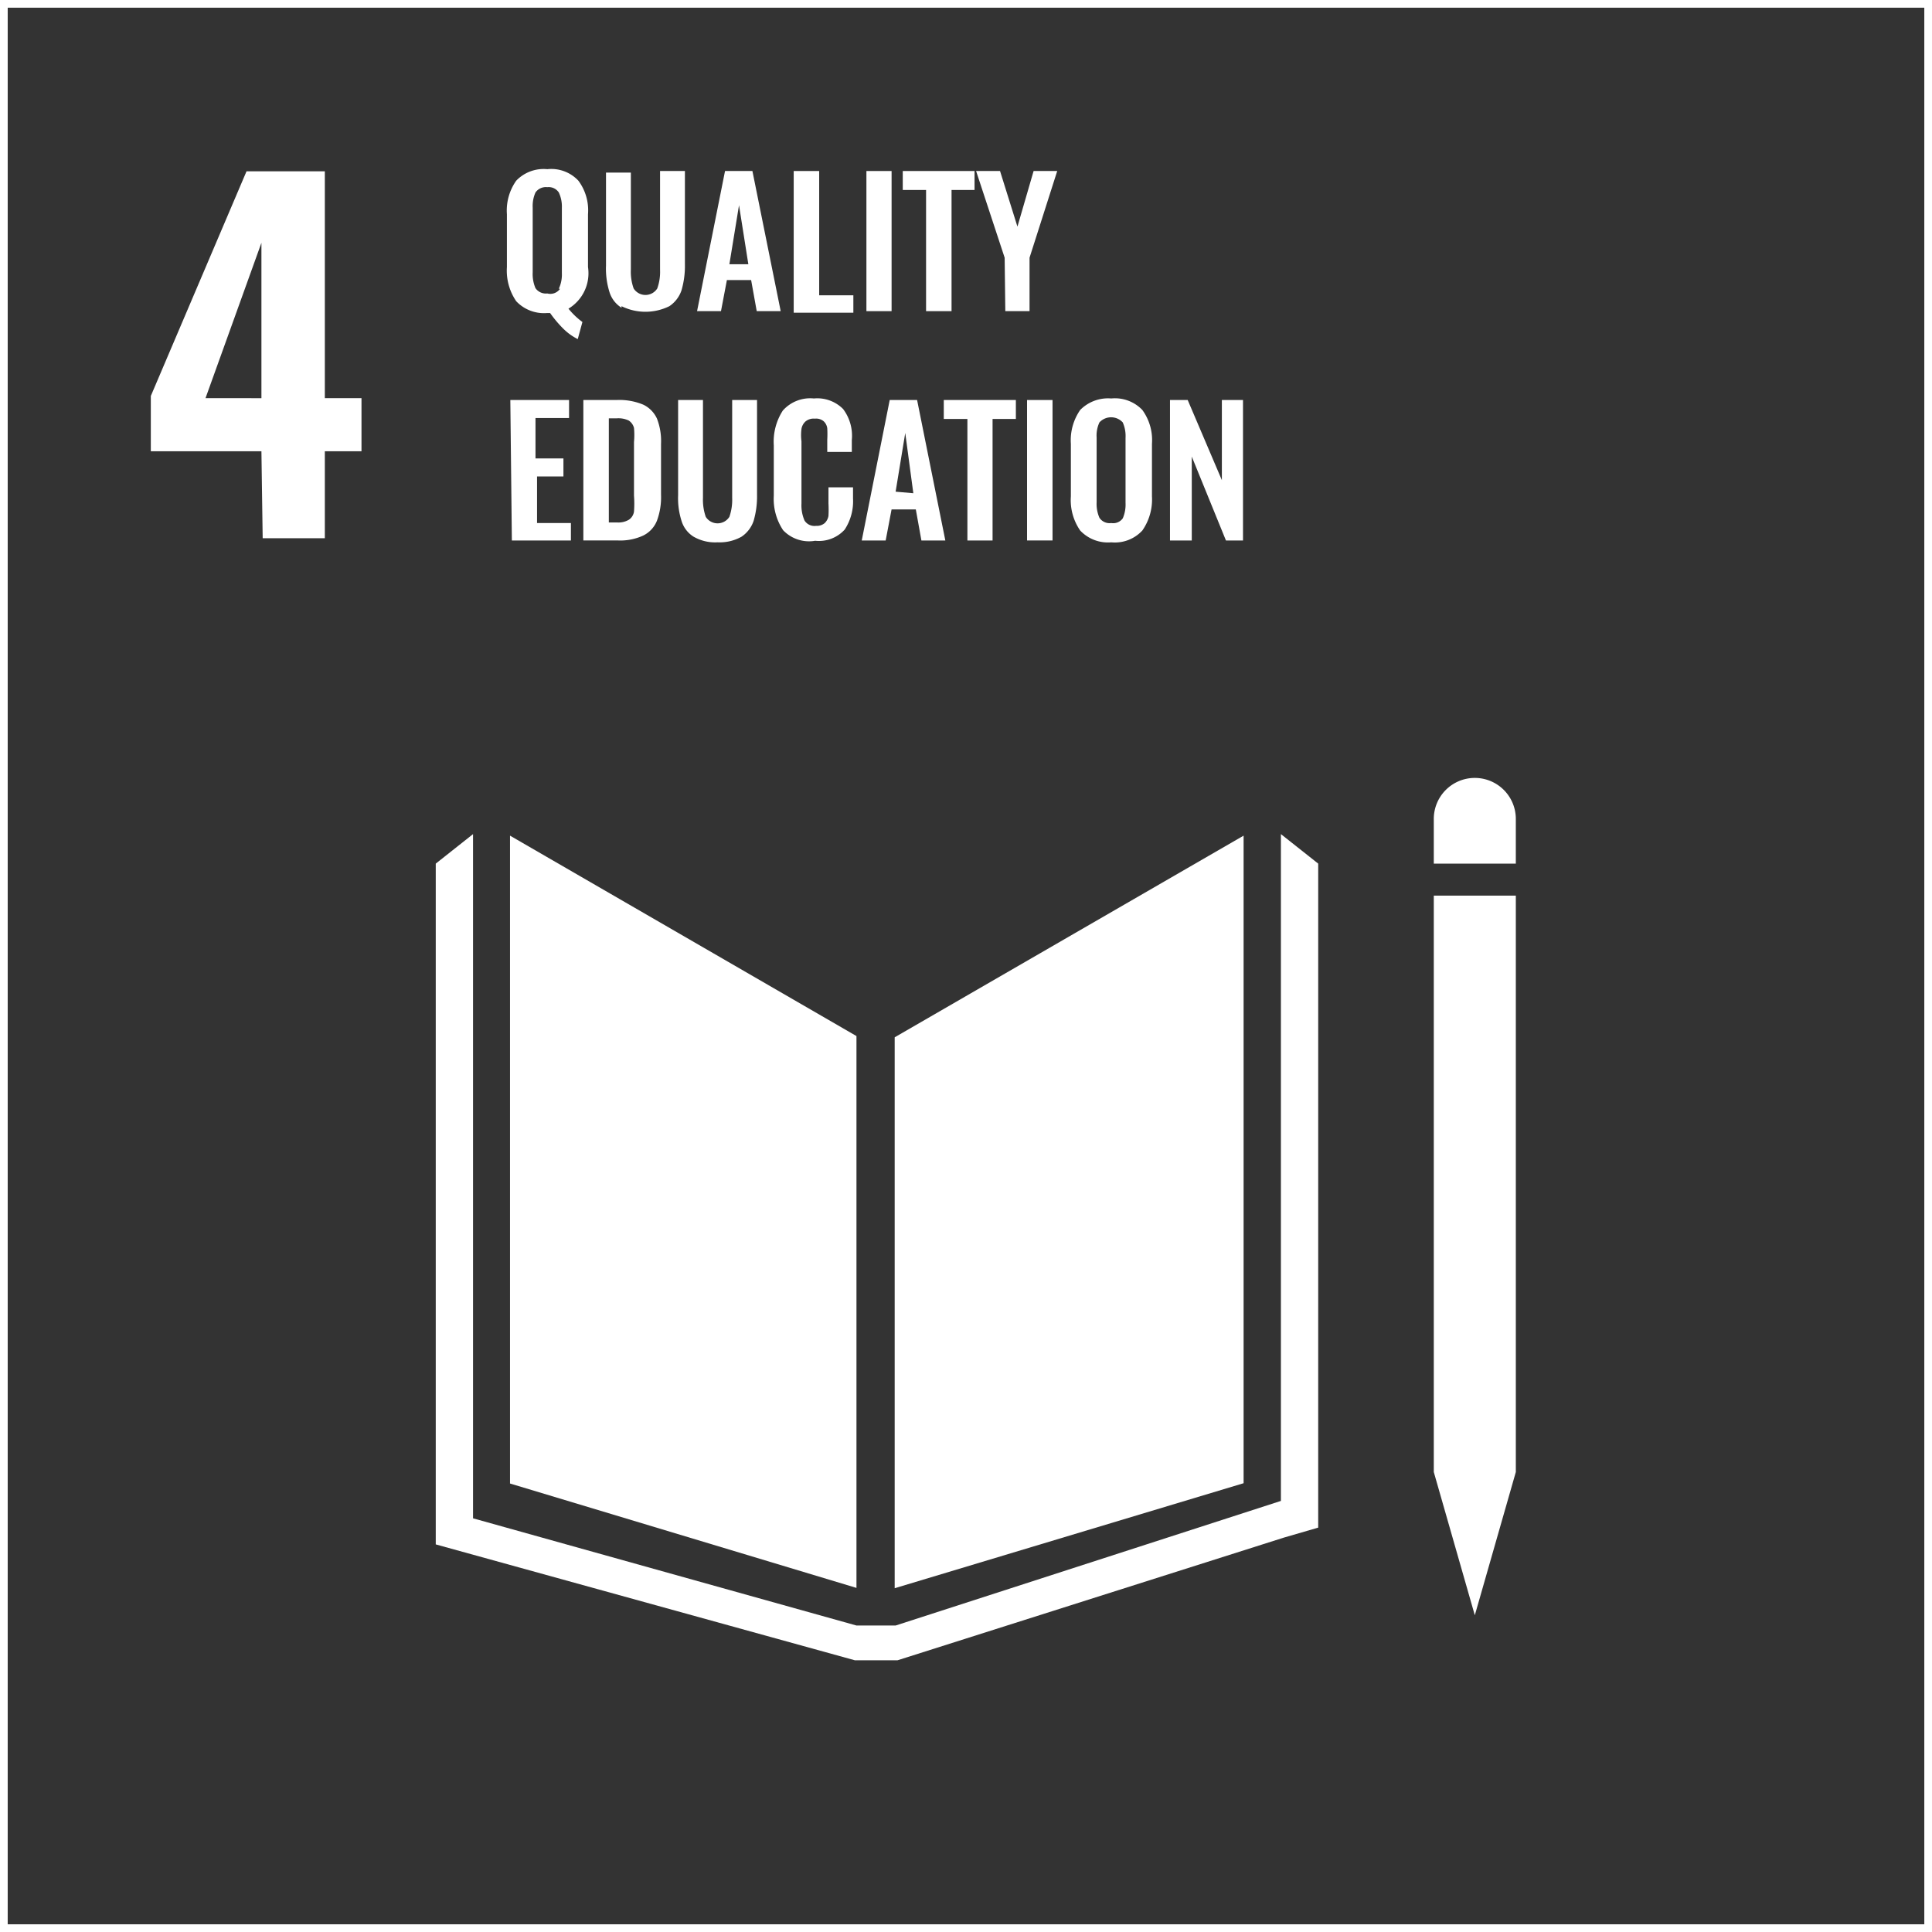 <svg xmlns="http://www.w3.org/2000/svg" xmlns:xlink="http://www.w3.org/1999/xlink" width="251" height="251" viewBox="0 0 251 251">
  <rect x="0" y="0" width="251" height="251" fill="#333333" stroke="none"/>
  <defs>
    <clipPath id="clip-path">
      <rect id="Rectangle_94" data-name="Rectangle 94" width="250" height="250" fill="none"/>
    </clipPath>
  </defs>
  <g id="Group_596" data-name="Group 596" transform="translate(0.5 0.5)">
    <path id="Path_663" data-name="Path 663" d="M0,0H250V250H0Z" transform="translate(0 0)" fill="none" stroke="#fff" stroke-width="1"/>
    <path id="Path_183" data-name="Path 183" d="M19.1,41.762H4.73V34.576L17.163,5.39H27.336V34.859H32.1v6.9H27.336v11.3H19.263Zm0-6.9V14.675L11.835,34.859Z" transform="translate(14.364 16.368)" fill="#fff"/>
    <g id="Group_282" data-name="Group 282" transform="translate(0 0)">
      <g id="Group_281" data-name="Group 281" clip-path="url(#clip-path)">
        <path id="Path_184" data-name="Path 184" d="M23.55,26.091a15.362,15.362,0,0,1-1.736-2.059h-.363A4.953,4.953,0,0,1,17.414,22.5a7.029,7.029,0,0,1-1.211-4.44V11.2a6.709,6.709,0,0,1,1.211-4.36,4.924,4.924,0,0,1,4.037-1.494,4.807,4.807,0,0,1,4.037,1.494,6.44,6.44,0,0,1,1.251,4.36v6.863A5.372,5.372,0,0,1,24.2,23.467,9.737,9.737,0,0,0,26.013,25.2l-.606,2.22a7.208,7.208,0,0,1-1.857-1.332m-.606-5.207a4.35,4.35,0,0,0,.4-2.018V10.347a4.287,4.287,0,0,0-.4-1.978,1.577,1.577,0,0,0-1.494-.686,1.647,1.647,0,0,0-1.534.686,4.327,4.327,0,0,0-.363,1.978v8.4a4.67,4.67,0,0,0,.363,2.059,1.647,1.647,0,0,0,1.534.686,1.536,1.536,0,0,0,1.655-.606Z" transform="translate(49.153 16.134)" fill="#fff"/>
        <path id="Path_185" data-name="Path 185" d="M21.4,23.142a3.669,3.669,0,0,1-1.574-2.059,10.158,10.158,0,0,1-.444-3.391V5.582h3.229V18.217a6.415,6.415,0,0,0,.363,2.422,1.816,1.816,0,0,0,2.507.561,1.86,1.86,0,0,0,.561-.561,6.415,6.415,0,0,0,.363-2.422V5.38h3.229V17.49a11.332,11.332,0,0,1-.444,3.391,4.03,4.03,0,0,1-1.574,2.059,7.012,7.012,0,0,1-6.217,0Z" transform="translate(58.848 16.338)" fill="#fff"/>
        <path id="Path_186" data-name="Path 186" d="M25.943,5.38H29.5l3.674,18.206H30.061l-.727-4.037H26.185l-.767,4.037H22.31Zm3.028,12.11L27.76,9.82l-1.251,7.67Z" transform="translate(67.751 16.338)" fill="#fff"/>
        <path id="Path_187" data-name="Path 187" d="M25.42,5.38h3.31V21.527h4.44v2.261H25.42Z" transform="translate(77.196 16.338)" fill="#fff"/>
        <rect id="Rectangle_92" data-name="Rectangle 92" width="3.27" height="18.206" transform="translate(112.062 21.718)" fill="#fff"/>
        <path id="Path_188" data-name="Path 188" d="M31.958,7.842H28.93V5.38h9.325V7.842H35.268V23.586h-3.31Z" transform="translate(87.855 16.338)" fill="#fff"/>
        <path id="Path_189" data-name="Path 189" d="M35,16.643,31.29,5.38H34.4l2.261,7.226,2.1-7.226h3.068L38.233,16.643v6.943H35.085Z" transform="translate(95.022 16.338)" fill="#fff"/>
        <path id="Path_190" data-name="Path 190" d="M16.3,12.75h7.63v2.341H19.57v5.248H23.2v2.341H19.772v6.055h4.4V31H16.5Z" transform="translate(49.5 38.719)" fill="#fff"/>
        <path id="Path_191" data-name="Path 191" d="M18.65,12.757h4.319a8.054,8.054,0,0,1,3.472.606,3.718,3.718,0,0,1,1.776,1.817,8.069,8.069,0,0,1,.525,3.27v6.62a8.77,8.77,0,0,1-.525,3.351,3.643,3.643,0,0,1-1.776,1.938A7.088,7.088,0,0,1,23.09,31H18.65Zm4.36,15.905a2.661,2.661,0,0,0,1.574-.363,1.541,1.541,0,0,0,.646-1.05,13.482,13.482,0,0,0,0-2.059V18.207a9.754,9.754,0,0,0,0-1.817,1.616,1.616,0,0,0-.686-.969,3.112,3.112,0,0,0-1.574-.283H21.96V28.662Z" transform="translate(56.637 38.712)" fill="#fff"/>
        <path id="Path_192" data-name="Path 192" d="M23.725,30.512a3.669,3.669,0,0,1-1.574-2.059,9.712,9.712,0,0,1-.444-3.351V12.75h3.229V25.466a6.72,6.72,0,0,0,.363,2.462,1.816,1.816,0,0,0,2.507.561,1.86,1.86,0,0,0,.561-.561,6.72,6.72,0,0,0,.363-2.462V12.75H31.96V25.1a11.329,11.329,0,0,1-.444,3.351,4.03,4.03,0,0,1-1.574,2.059,5.807,5.807,0,0,1-3.108.727,5.613,5.613,0,0,1-3.108-.727" transform="translate(65.892 38.719)" fill="#fff"/>
        <path id="Path_193" data-name="Path 193" d="M26,29.834a7.316,7.316,0,0,1-1.211-4.481v-6.54a7.454,7.454,0,0,1,1.171-4.521A4.757,4.757,0,0,1,30,12.718a4.729,4.729,0,0,1,3.795,1.373,5.78,5.78,0,0,1,1.13,4.037v1.534H31.735V18.087a13.168,13.168,0,0,0,0-1.494,1.5,1.5,0,0,0-.484-.928,1.524,1.524,0,0,0-1.13-.323,1.644,1.644,0,0,0-1.211.363,1.67,1.67,0,0,0-.525.969,6.358,6.358,0,0,0,0,1.615v8.074a4.927,4.927,0,0,0,.4,2.22,1.528,1.528,0,0,0,1.494.686,1.579,1.579,0,0,0,1.13-.363,1.714,1.714,0,0,0,.484-.928,15.388,15.388,0,0,0,0-1.615v-2.1h3.189v1.453A6.707,6.707,0,0,1,34,29.753a4.519,4.519,0,0,1-3.835,1.453A4.643,4.643,0,0,1,26,29.834" transform="translate(75.24 38.549)" fill="#fff"/>
        <path id="Path_194" data-name="Path 194" d="M31.243,12.75H34.8L38.469,31H35.361l-.727-4.037H31.485L30.718,31H27.61Zm3.068,12.11-1.05-7.831-1.251,7.63Z" transform="translate(83.846 38.719)" fill="#fff"/>
        <path id="Path_195" data-name="Path 195" d="M33.318,15.212H30.25V12.75h9.365v2.462H36.588V31h-3.27Z" transform="translate(91.864 38.719)" fill="#fff"/>
        <rect id="Rectangle_93" data-name="Rectangle 93" width="3.31" height="18.246" transform="translate(132.932 51.469)" fill="#fff"/>
        <path id="Path_196" data-name="Path 196" d="M35.564,29.875a6.948,6.948,0,0,1-1.211-4.44V18.612a6.907,6.907,0,0,1,1.211-4.4A5.084,5.084,0,0,1,39.6,12.718a4.924,4.924,0,0,1,4.037,1.494,6.641,6.641,0,0,1,1.251,4.4v6.822a7.04,7.04,0,0,1-1.251,4.44A4.852,4.852,0,0,1,39.6,31.409a4.953,4.953,0,0,1-4.037-1.534m5.53-1.574a4.507,4.507,0,0,0,.363-2.018V17.845a4.389,4.389,0,0,0-.363-2.018,2.06,2.06,0,0,0-2.911-.117,1.6,1.6,0,0,0-.117.117A4.024,4.024,0,0,0,37.7,17.8v8.4a4.507,4.507,0,0,0,.363,2.018,1.577,1.577,0,0,0,1.534.686,1.533,1.533,0,0,0,1.494-.606" transform="translate(104.271 38.549)" fill="#fff"/>
        <path id="Path_197" data-name="Path 197" d="M37.53,12.75h2.3l4.44,10.415V12.75h2.745V31H44.8l-4.44-10.9V31H37.53Z" transform="translate(113.972 38.719)" fill="#fff"/>
        <path id="Path_198" data-name="Path 198" d="M61.3,52.807,16.29,26.77v84.168L61.3,124.5Z" transform="translate(49.47 81.295)" fill="#fff"/>
        <path id="Path_199" data-name="Path 199" d="M28.67,52.969v71.573L74,110.9V26.77Z" transform="translate(87.065 81.295)" fill="#fff"/>
        <path id="Path_200" data-name="Path 200" d="M47.352,103.583H46.02l5.329,18.61,5.329-18.61h0V28.7H46.02v74.883Z" transform="translate(139.754 87.157)" fill="#fff"/>
        <path id="Path_201" data-name="Path 201" d="M128.546,30.555,123.7,26.72v86.63L73.645,129.538H68.558L18.744,115.611V26.72L13.9,30.555V119l54.457,15.057h5.53l50.218-15.945,4.44-1.292Z" transform="translate(42.212 81.144)" fill="#fff"/>
        <path id="Path_202" data-name="Path 202" d="M56.677,30.259a5.329,5.329,0,1,0-10.657,0v5.732H56.677Z" transform="translate(139.754 75.708)" fill="#fff"/>
      </g>
    </g>
  </g>
</svg>
